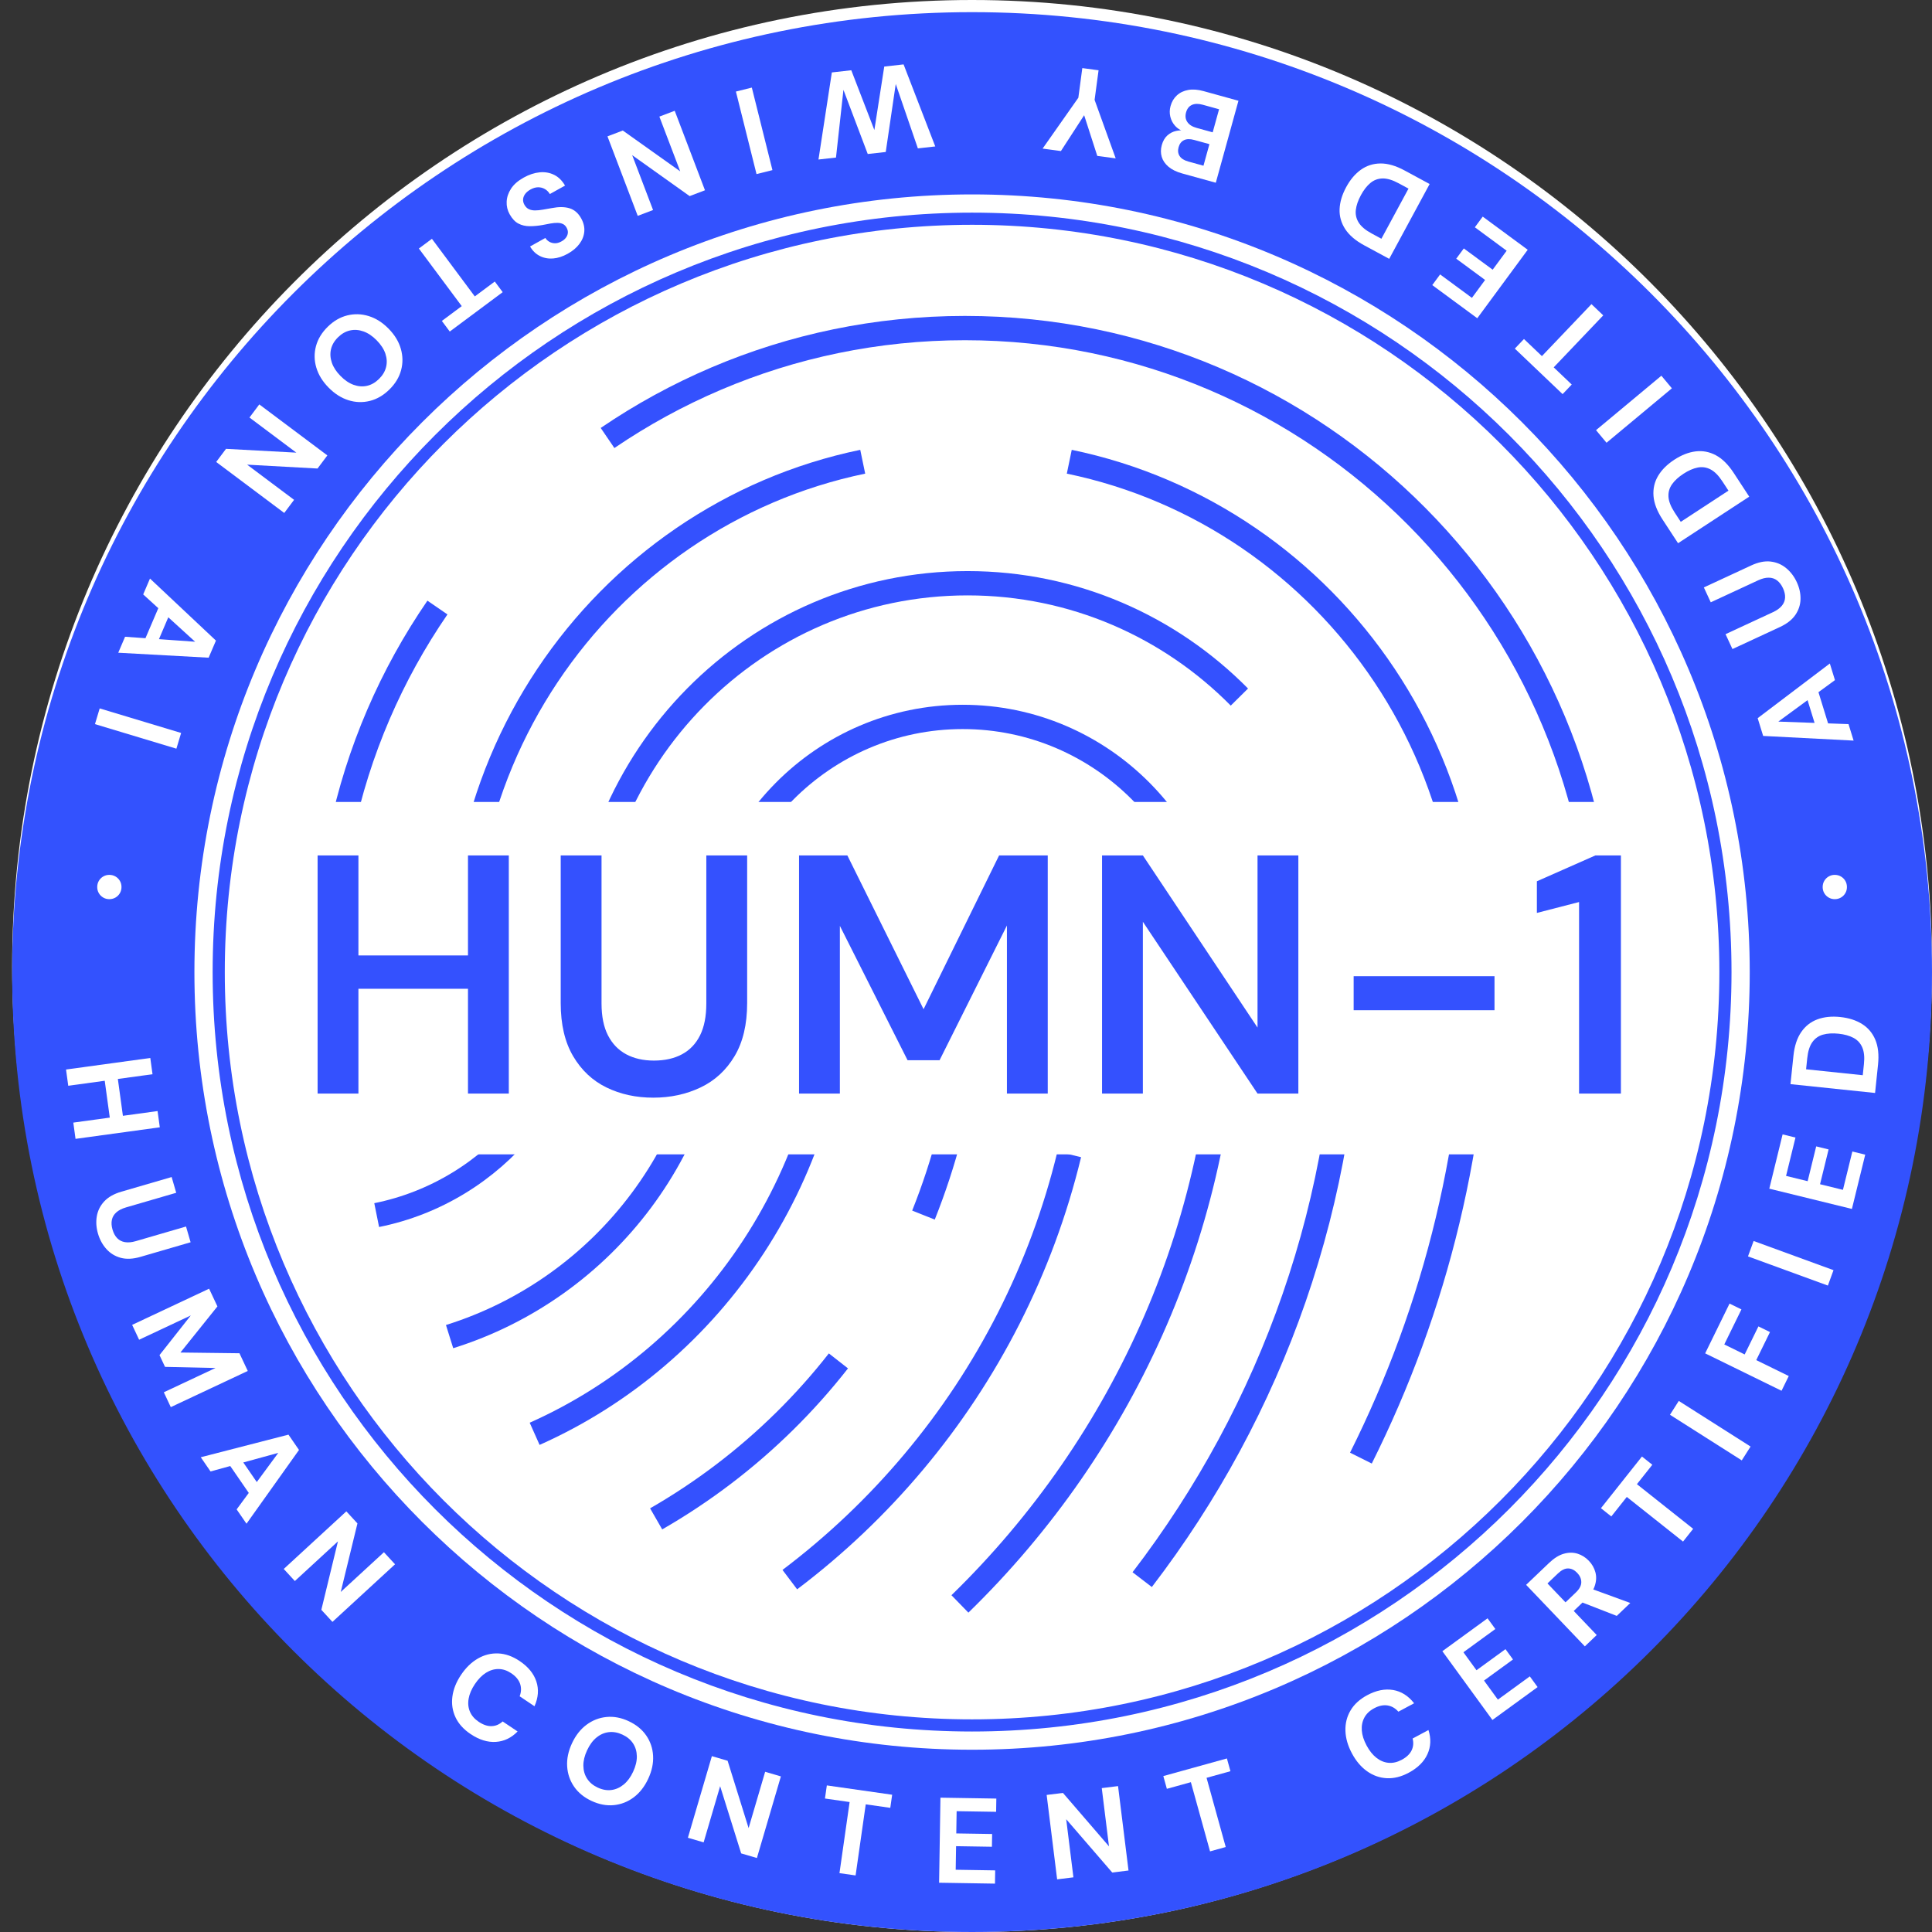 <svg height="159" viewBox="0 0 159 159" width="159" xmlns="http://www.w3.org/2000/svg" xmlns:xlink="http://www.w3.org/1999/xlink"><rect x="0" y="0" width="159" height="159" fill="#333333" stroke="none"/><clipPath id="a"><path d="m159 0v159h-159v-159z"/></clipPath><clipPath id="b"><path d="m79 0c43.63 0 79 35.593 79 79.5 0 43.907-35.37 79.5-79 79.5-43.63 0-79-35.593-79-79.5 0-43.907 35.37-79.5 79-79.5z"/></clipPath><clipPath id="c"><path d="m114 0v29h-114v-29z"/></clipPath><clipPath id="d"><path d="m3.36 0-.001 8.232h9.017v-8.232h3.36v19.6h-3.36v-8.624h-9.017l.001 8.624h-3.36v-19.6z"/></clipPath><clipPath id="e"><path d="m3.36 0v12.18c0 1.064.177 1.941.532 2.632s.854 1.209 1.498 1.554 1.405.518 2.282.518c.896 0 1.666-.173 2.31-.518s1.139-.863 1.484-1.554.518-1.568.518-2.632v-12.18h3.36v12.152c0 1.755-.345 3.211-1.036 4.368s-1.624 2.016-2.8 2.576-2.473.84-3.892.84-2.702-.28-3.85-.84-2.063-1.419-2.744-2.576-1.022-2.613-1.022-4.368v-12.152z"/></clipPath><clipPath id="f"><path d="m3.976 0 6.272 12.656 6.216-12.656h4.004v19.6h-3.36v-13.832l-5.544 11.088h-2.632l-5.572-11.06v13.804h-3.36v-19.6z"/></clipPath><clipPath id="g"><path d="m3.36 0 9.436 14.168v-14.168h3.36v19.6h-3.36l-9.436-14.14v14.14h-3.36v-19.6z"/></clipPath><clipPath id="h"><path d="m11.592 0v2.8h-11.592v-2.8z"/></clipPath><clipPath id="i"><path d="m6.916 0v19.6h-3.444v-15.764l-3.472.896v-2.604l4.816-2.128z"/></clipPath><clipPath id="j"><path d="m79 0c43.63 0 79 35.37 79 79 0 43.63-35.37 79-79 79-43.63 0-79-35.37-79-79 0-43.63 35.37-79 79-79zm0 15c-35.346 0-64 28.654-64 64s28.654 64 64 64 64-28.654 64-64-28.654-64-64-64z"/></clipPath><clipPath id="k"><path d="m6.935 0 .183 1.337-2.853.391.416 3.032 2.853-.391.183 1.337-6.935.951-.183-1.337 3.002-.412-.416-3.032-3.002.412-.183-1.337z"/></clipPath><clipPath id="l"><path d="m6.2 0 .377 1.296-4.138 1.205c-.333.097-.597.233-.793.408-.196.175-.317.382-.366.622s-.03.504.053.792c.086.294.213.53.383.706.169.176.384.286.642.329.259.043.555.016.888-.081l4.138-1.205.377 1.296-4.129 1.202c-.614.179-1.156.204-1.623.077-.468-.128-.861-.369-1.179-.724-.319-.355-.55-.779-.693-1.272-.143-.493-.175-.97-.094-1.431.081-.461.286-.868.613-1.22.328-.352.799-.618 1.414-.797z"/></clipPath><clipPath id="m"><path d="m6.335 0 .685 1.457-3.045 3.795 4.857.06.685 1.457-6.335 2.977-.574-1.222 4.254-1.999-4.154-.092-.455-.968 2.576-3.265-4.254 1.999-.574-1.222z"/></clipPath><clipPath id="n"><path d="m7.218 0 .867 1.26-4.321 6.069-.811-1.178.998-1.355-1.523-2.213-1.623.446-.805-1.17zm-.838 1.499-2.88.79 1.11 1.612z"/></clipPath><clipPath id="o"><path d="m5.151 0 .914.993-1.374 5.64 3.554-3.27.914.993-5.151 4.74-.914-.993 1.367-5.633-3.547 3.264-.914-.993z"/></clipPath><clipPath id="p"><path d="m3.807.003c.589.026 1.174.233 1.755.623.703.471 1.162 1.032 1.377 1.682.215.65.164 1.33-.152 2.041l-1.221-.819c.136-.358.147-.702.035-1.03-.113-.328-.355-.617-.726-.866-.343-.23-.693-.346-1.049-.348-.356-.002-.7.101-1.031.308s-.636.518-.915.934c-.275.41-.446.809-.513 1.197-.068.388-.032.745.107 1.071.139.326.38.604.723.834.371.249.725.368 1.061.356.337-.011.639-.139.908-.385l1.229.824c-.515.529-1.112.815-1.791.858-.679.043-1.37-.172-2.073-.643-.581-.39-.997-.851-1.246-1.383-.249-.532-.335-1.099-.256-1.701.078-.602.316-1.199.713-1.791.397-.592.86-1.041 1.389-1.344.529-.304 1.087-.443 1.676-.417z"/></clipPath><clipPath id="q"><path d="m5.068.358c.622.29 1.105.684 1.447 1.181.342.498.53 1.054.563 1.669.034.615-.1 1.246-.401 1.892s-.698 1.155-1.19 1.525c-.492.37-1.039.584-1.64.643-.601.058-1.213-.057-1.835-.347-.616-.287-1.096-.679-1.438-1.177-.342-.498-.531-1.054-.568-1.671s.096-1.248.397-1.895.699-1.154 1.195-1.523 1.043-.582 1.644-.641 1.209.056 1.826.343zm-1.635.904c-.366.043-.702.19-1.01.44-.308.25-.567.602-.778 1.055-.208.447-.31.871-.305 1.27s.108.755.309 1.065c.201.311.492.554.873.732.387.18.762.246 1.126.199.364-.047.701-.198 1.01-.451.309-.253.568-.603.776-1.051.211-.453.313-.878.307-1.275-.007-.397-.11-.748-.309-1.054-.199-.306-.492-.549-.879-.729-.381-.177-.754-.244-1.12-.201z"/></clipPath><clipPath id="r"><path d="m1.973 0 1.295.38 1.728 5.542 1.361-4.634 1.295.38-1.973 6.716-1.295-.38-1.731-5.532-1.358 4.625-1.295-.38z"/></clipPath><clipPath id="s"><path d="m.154 0 5.376.767-.154 1.079-2.02-.288-.835 5.851-1.327-.189.835-5.851-2.029-.29z"/></clipPath><clipPath id="t"><path d="m.112 0 4.599.074-.017 1.09-3.25-.052-.029 1.83 2.95.047-.017 1.05-2.95-.047-.031 1.94 3.25.052-.017 1.09-4.599-.074z"/></clipPath><clipPath id="u"><path d="m5.875 0 .862 6.947-1.34.166-3.789-4.387.594 4.783-1.34.166-.862-6.947 1.34-.166 3.79 4.397-.595-4.793z"/></clipPath><clipPath id="v"><path d="m5.233 0 .291 1.05-1.966.545 1.578 5.695-1.291.358-1.578-5.695-1.976.547-.291-1.05z"/></clipPath><clipPath id="w"><path d="m3.924.039c.674.115 1.251.479 1.731 1.092l-1.296.694c-.253-.288-.551-.459-.894-.514-.343-.054-.711.024-1.105.235-.364.195-.631.45-.799.763-.169.313-.239.665-.212 1.055.027.39.159.805.395 1.246.233.435.505.773.816 1.015s.643.378.996.408c.353.03.711-.052 1.076-.247.394-.211.665-.468.813-.77s.177-.63.086-.982l1.304-.699c.226.703.198 1.365-.082 1.984-.281.619-.794 1.129-1.54 1.529-.617.331-1.219.481-1.806.452-.587-.03-1.128-.22-1.622-.571s-.91-.841-1.247-1.47c-.337-.629-.516-1.248-.536-1.857s.119-1.168.418-1.676.757-.927 1.374-1.258c.746-.4 1.457-.542 2.131-.427z"/></clipPath><clipPath id="x"><path d="m3.719 0 .641.881-2.628 1.913 1.077 1.48 2.385-1.736.618.849-2.385 1.736 1.142 1.569 2.628-1.913.641.881-3.719 2.707-4.119-5.66z"/></clipPath><clipPath id="y"><path d="m4.229.081c.353.11.666.307.938.591.258.27.436.582.533.935.098.354.081.729-.051 1.127l-.065.171-.059.12 3.048 1.114-1.114 1.063-2.819-1.098-.722.691 1.892 1.982-.977.932-4.833-5.063 1.888-1.802c.41-.391.814-.644 1.213-.757.399-.113.775-.115 1.128-.006zm-.767 1.216c-.269-.006-.552.133-.851.419l-.854.815 1.485 1.555.854-.815c.294-.281.442-.56.444-.838.002-.278-.11-.535-.336-.772s-.473-.358-.741-.364z"/></clipPath><clipPath id="z"><path d="m3.376 0 .854.678-1.268 1.598 4.629 3.674-.833 1.05-4.629-3.674-1.274 1.606-.854-.678z"/></clipPath><clipPath id="A"><path d="m.724 0 5.908 3.754-.724 1.139-5.908-3.754z"/></clipPath><clipPath id="B"><path d="m2.006 0 .979.479-1.412 2.883 1.679.823 1.131-2.308.952.466-1.131 2.308 2.676 1.311-.594 1.212-6.286-3.079z"/></clipPath><clipPath id="C"><path d="m.463 0 6.575 2.401-.463 1.268-6.575-2.401z"/></clipPath><clipPath id="D"><path d="m1.096 0 1.059.26-.775 3.156 1.777.436.703-2.865 1.02.25-.703 2.865 1.884.462.775-3.156 1.059.26-1.096 4.467-6.798-1.668z"/></clipPath><clipPath id="E"><path d="m4.096.029c.703.073 1.301.265 1.795.574.494.31.858.741 1.091 1.295.234.554.308 1.239.223 2.054l-.243 2.327-6.962-.727.243-2.327c.084-.809.298-1.462.642-1.959.343-.497.789-.846 1.336-1.047.547-.201 1.172-.265 1.875-.191zm-1.423 1.45c-.363.103-.654.309-.874.618s-.36.748-.419 1.319l-.096.915 4.665.487.096-.915c.06-.57.014-1.029-.138-1.377-.151-.348-.394-.609-.727-.785-.334-.176-.742-.289-1.226-.339-.491-.051-.917-.025-1.28.078z"/></clipPath><clipPath id="F"><path d="m5.938 0 .421 1.367-1.357.993.791 2.568 1.683.06.418 1.357-7.444-.384-.451-1.462zm-1.833 3.017-2.407 1.764 2.984.107z"/></clipPath><clipPath id="G"><path d="m5.494.014c.482.056.907.235 1.275.538.368.303.661.687.877 1.153.216.466.319.932.308 1.4-.011.468-.152.901-.423 1.299-.271.398-.697.731-1.278 1.001l-3.901 1.81-.568-1.225 3.91-1.814c.314-.146.555-.32.722-.522.167-.202.256-.426.268-.67.012-.244-.046-.502-.172-.775-.129-.278-.291-.492-.485-.641-.194-.149-.422-.225-.685-.228-.262-.003-.551.068-.865.214l-3.91 1.814-.568-1.225 3.901-1.81c.581-.269 1.112-.376 1.593-.32z"/></clipPath><clipPath id="H"><path d="m5.137.337c.531.282 1.021.766 1.47 1.452l1.281 1.958-5.858 3.832-1.281-1.958c-.445-.681-.692-1.322-.739-1.924-.047-.602.078-1.154.375-1.655.297-.501.742-.945 1.333-1.332.591-.387 1.176-.616 1.755-.688.578-.072 1.133.033 1.664.315zm-1.498 1.016c-.37.074-.758.245-1.165.511-.413.27-.727.559-.944.868-.216.309-.312.652-.288 1.031.024.378.194.807.507 1.287l.504.77 3.925-2.567-.504-.77c-.314-.48-.639-.807-.976-.981-.337-.174-.69-.224-1.06-.149z"/></clipPath><clipPath id="I"><path d="m5.379 0 .864 1.037-5.379 4.48-.864-1.037z"/></clipPath><clipPath id="J"><path d="m6.306 0 .97.924-4.077 4.278 1.484 1.414-.752.789-3.931-3.746.752-.789 1.477 1.407z"/></clipPath><clipPath id="K"><path d="m4.152 0 3.704 2.728-4.152 5.636-3.704-2.728.646-.878 2.617 1.928 1.085-1.473-2.375-1.75.623-.845 2.375 1.75 1.151-1.562-2.617-1.928z"/></clipPath><clipPath id="L"><path d="m3.37 0c.601-.005 1.263.188 1.984.578l2.059 1.113-3.328 6.158-2.059-1.113c-.716-.387-1.237-.834-1.566-1.341-.328-.507-.481-1.052-.458-1.634.023-.582.203-1.184.538-1.806.336-.622.741-1.102 1.216-1.44s1.013-.51 1.614-.515zm.169 1.234c-.379.007-.713.132-1.003.373-.29.241-.55.576-.781 1.004-.235.434-.373.838-.417 1.213-.043.374.036.722.237 1.043.202.321.555.618 1.059.891l.809.437 2.23-4.126-.809-.437c-.504-.273-.946-.405-1.325-.398z"/></clipPath><clipPath id="M"><path d="m3.519.131 2.863.791-1.864 6.747-2.766-.764c-.469-.13-.844-.313-1.124-.549-.28-.237-.467-.508-.559-.813s-.091-.629.003-.969c.094-.341.247-.606.459-.797.212-.191.455-.315.731-.374.11-.023.222-.037.335-.042l.074-.001-.078-.038c-.158-.088-.296-.197-.416-.327-.199-.218-.333-.471-.402-.76s-.063-.581.019-.877c.099-.36.274-.654.524-.882.25-.228.56-.376.932-.443.371-.067.795-.035 1.27.097zm-1.618 4.035c-.219.105-.368.299-.446.582-.076.276-.048.518.085.724.133.206.373.357.72.453l1.243.343.49-1.774-1.253-.346c-.341-.094-.621-.088-.84.017zm.651-2.901c-.237.107-.397.312-.481.614-.083.302-.049.566.103.791s.405.387.758.484l1.33.367.525-1.899-1.349-.373c-.353-.098-.649-.093-.886.015z"/></clipPath><clipPath id="N"><path d="m3.268 0 1.338.179-.327 2.438 1.737 4.813-1.516-.203-1.081-3.349-1.912 2.949-1.507-.202 2.942-4.187z"/></clipPath><clipPath id="O"><path d="m7.003 0 2.607 6.752-1.431.16-1.821-5.3-.823 5.596-1.481.166-2-5.28-.614 5.573-1.441.161 1.1-7.167 1.6-.179 1.899 4.919.814-5.223z"/></clipPath><clipPath id="P"><path d="m1.31 0 1.696 6.792-1.31.327-1.696-6.792z"/></clipPath><clipPath id="Q"><path d="m5.533 0 2.49 6.542-1.262.48-4.728-3.369 1.718 4.514-1.262.48-2.49-6.542 1.262-.48 4.724 3.359-1.715-4.505z"/></clipPath><clipPath id="R"><path d="m3.908.219c.363.18.662.475.898.885l-1.25.695c-.106-.177-.244-.315-.412-.412-.168-.097-.353-.145-.555-.144-.201.001-.41.062-.625.182-.186.104-.331.224-.434.361-.103.137-.162.282-.176.435-.014.153.021.305.105.456.097.175.22.297.37.367.149.07.321.104.515.103.194-.001.407-.022.64-.064.232-.041.478-.084.735-.128.571-.111 1.056-.107 1.455.015s.719.398.958.829c.204.367.29.731.258 1.092-.032.361-.166.699-.403 1.014-.237.315-.556.584-.959.807-.414.23-.816.36-1.207.391-.391.03-.753-.037-1.085-.203-.333-.166-.602-.428-.809-.786l1.259-.7c.08.131.19.236.329.315.139.079.293.119.462.121.169.002.34-.046.515-.143.155-.078.28-.179.376-.301.096-.122.152-.254.168-.397.016-.142-.018-.289-.102-.441-.081-.146-.185-.248-.313-.306-.128-.059-.276-.089-.445-.09-.169-.002-.357.016-.566.052s-.433.079-.673.128c-.361.064-.71.095-1.046.095-.336-0-.643-.072-.92-.215s-.52-.401-.728-.774c-.178-.32-.259-.665-.242-1.032.017-.368.137-.724.361-1.07.224-.345.572-.649 1.044-.912.443-.246.88-.39 1.311-.431.431-.041.828.028 1.191.208z"/></clipPath><clipPath id="S"><path d="m1.075 0 3.529 4.741 1.645-1.224.651.874-4.356 3.242-.651-.874 1.637-1.218-3.529-4.741z"/></clipPath><clipPath id="T"><path d="m4.446.15c.59.181 1.136.526 1.636 1.034s.837 1.059 1.009 1.652c.172.593.181 1.181.025 1.764-.155.583-.475 1.114-.96 1.591-.489.482-1.027.796-1.612.942-.586.146-1.172.128-1.76-.056-.588-.184-1.132-.53-1.633-1.038-.501-.508-.838-1.058-1.013-1.648-.175-.591-.184-1.178-.029-1.761.155-.583.478-1.116.967-1.598.485-.477 1.02-.789 1.605-.935.586-.146 1.174-.129 1.764.052zm-1.529 1.183c-.361.08-.691.267-.991.562-.304.299-.497.628-.58.986-.083.358-.06.726.069 1.104.129.378.367.743.713 1.094.351.356.713.601 1.087.733.374.133.739.159 1.095.079s.687-.269.991-.569c.299-.295.493-.621.58-.978s.068-.724-.059-1.1-.366-.742-.716-1.098c-.346-.352-.707-.595-1.083-.73-.376-.135-.745-.162-1.106-.083z"/></clipPath><clipPath id="U"><path d="m3.55 0 5.602 4.197-.809 1.08-5.796-.319 3.866 2.896-.809 1.08-5.602-4.197.809-1.08 5.788.313-3.857-2.89z"/></clipPath><clipPath id="V"><path d="m2.611 0 5.429 5.106-.602 1.407-7.439-.408.562-1.315 1.678.119 1.057-2.47-1.244-1.133zm1.507 3.188-.769 1.8 2.977.212z"/></clipPath><clipPath id="W"><path d="m.389 0 6.702 2.02-.389 1.293-6.702-2.02z"/></clipPath><clipPath id="X"><path d="m.992 0c.189 0 .36.044.512.133.153.089.274.209.362.361.089.152.133.322.133.51 0 .183-.044.35-.133.502-.089.152-.21.272-.362.361-.153.089-.324.133-.512.133-.178 0-.343-.044-.496-.133-.153-.089-.274-.209-.362-.361-.089-.152-.133-.32-.133-.502 0-.188.044-.358.133-.51.089-.152.21-.272.362-.361.153-.089.318-.133.496-.133z"/></clipPath><g clip-path="url(#a)"><g transform="translate(1)"><g clip-path="url(#b)"><path d="m0 0h158v159h-158z" fill="#fff"/></g><g fill="none" stroke="#3451fe" stroke-miterlimit="10" stroke-width="2"><path d="m9 0c-1.894 2.758-3.526 5.706-4.859 8.808-1.333 3.102-2.369 6.359-3.07 9.736-.702 3.377-1.07 6.874-1.07 10.456" transform="translate(26 50)"/><path d="m82 53c0-3.662-.367-7.236-1.067-10.688-.7-3.452-1.732-6.781-3.062-9.952-1.33-3.171-2.956-6.184-4.846-9.003-1.889-2.819-4.04-5.445-6.419-7.842-2.378-2.397-4.984-4.565-7.781-6.469-2.797-1.904-5.787-3.544-8.933-4.884-3.146-1.34-6.449-2.38-9.874-3.086-3.425-.705-6.972-1.076-10.605-1.076-3.633 0-7.18.371-10.605 1.076-3.425.705-6.728 1.746-9.875 3.086-3.146 1.34-6.136 2.98-8.933 4.884" transform="translate(49 27)"/><path d="m0 0c2.692.557 5.289 1.378 7.762 2.437 2.473 1.058 4.823 2.353 7.022 3.856 2.199 1.503 4.247 3.215 6.116 5.108 1.869 1.893 3.56 3.966 5.045 6.192 1.485 2.226 2.764 4.605 3.809 7.109 1.045 2.504 1.857 5.132 2.407 7.858.55 2.726.839 5.548.839 8.44" transform="translate(87 38)"/><path d="m0 41c0-2.891.289-5.714.839-8.44.55-2.726 1.362-5.354 2.407-7.858 1.045-2.504 2.324-4.883 3.809-7.109 1.485-2.226 3.176-4.3 5.045-6.192 1.869-1.893 3.918-3.605 6.116-5.108 2.199-1.503 4.549-2.798 7.022-3.856 2.473-1.058 5.069-1.879 7.762-2.437" transform="translate(37 38)"/><path d="m54 9.367c-1.431-1.447-2.998-2.757-4.68-3.906-1.683-1.15-3.481-2.14-5.373-2.949-1.892-.809-3.879-1.437-5.939-1.863-2.06-.426-4.193-.65-6.379-.65-2.185 0-4.319.224-6.379.65-2.06.426-4.047 1.054-5.939 1.863-1.892.809-3.69 1.799-5.373 2.949-1.683 1.149-3.25 2.459-4.68 3.906-1.431 1.447-2.724 3.033-3.861 4.735-1.136 1.702-2.115 3.521-2.915 5.436-.8 1.915-1.421 3.925-1.842 6.009-.421 2.084-.642 4.242-.642 6.453" transform="translate(47 48)"/><path d="m2 12c0-2.129-.178-4.207-.517-6.214-.339-2.007-.839-3.942-1.483-5.786" transform="translate(108 67)"/><path d="m0 9.255c.746-1.117 1.596-2.158 2.536-3.107.939-.95 1.969-1.809 3.074-2.563 1.105-.754 2.286-1.404 3.529-1.935 1.243-.531 2.547-.943 3.9-1.223 1.353-.279 2.754-.426 4.189-.426 1.435 0 2.836.147 4.189.426s2.658.692 3.901 1.223c1.243.531 2.424 1.181 3.529 1.935 1.105.754 2.134 1.614 3.074 2.563.939.95 1.789 1.99 2.536 3.107.746 1.117 1.389 2.311 1.914 3.567.525 1.256.933 2.575 1.209 3.943.276 1.368.422 2.784.422 4.235" transform="translate(61 59)"/><path d="m0 4c0-1.371.344-2.708 1-4" transform="translate(57 75)"/><path d="m21 11c0-.76-.073-1.502-.213-2.218-.14-.716-.346-1.407-.611-2.065-.265-.658-.59-1.284-.968-1.869-.377-.585-.807-1.13-1.281-1.628-.475-.498-.995-.947-1.554-1.343-.559-.395-1.155-.736-1.784-1.014-.628-.278-1.288-.494-1.972-.64s-1.392-.223-2.117-.223c-.725 0-1.434.077-2.117.223-.684.146-1.343.362-1.972.64-.628.278-1.225.618-1.784 1.014-.559.395-1.079.845-1.554 1.343-.475.497-.904 1.042-1.282 1.628-.377.585-.702 1.21-.968 1.869-.265.658-.472 1.349-.611 2.065-.14.716-.213 1.458-.213 2.218" transform="translate(68 69)"/><path d="m9 0c-.211 1.774-.472 3.532-.784 5.274-.311 1.742-.672 3.468-1.082 5.175-.409 1.708-.867 3.398-1.371 5.069-.505 1.671-1.056 3.322-1.652 4.953-.597 1.631-1.239 3.242-1.924 4.83-.686 1.588-1.415 3.155-2.187 4.698" transform="translate(111 90)"/><path d="m17 0c0 2.345-.099 4.667-.292 6.962-.194 2.295-.482 4.565-.862 6.803-.38 2.239-.851 4.448-1.409 6.623-.558 2.175-1.204 4.316-1.932 6.419-.729 2.103-1.541 4.169-2.433 6.193-.892 2.024-1.863 4.007-2.91 5.945-1.047 1.938-2.17 3.83-3.365 5.674-1.195 1.844-2.462 3.639-3.797 5.381" transform="translate(93 80)"/><path d="m0 52c1.698-1.653 3.315-3.387 4.845-5.196 1.53-1.809 2.973-3.692 4.323-5.644 1.349-1.952 2.606-3.972 3.762-6.054 1.156-2.082 2.213-4.227 3.164-6.427.951-2.2 1.795-4.456 2.527-6.762s1.351-4.661 1.852-7.059c.501-2.398.882-4.84 1.139-7.318.257-2.478.388-4.994.388-7.54" transform="translate(78 80)"/><path d="m0 35c1.88-1.419 3.676-2.943 5.381-4.563 1.705-1.62 3.318-3.336 4.83-5.14 1.513-1.804 2.925-3.695 4.229-5.665 1.303-1.97 2.498-4.019 3.575-6.139 1.077-2.12 2.037-4.309 2.87-6.561.834-2.252 1.541-4.565 2.114-6.932" transform="translate(64 95)"/><path d="m0 21c.858-2.149 1.589-4.371 2.182-6.654.593-2.283 1.047-4.627 1.354-7.022.306-2.395.465-4.84.465-7.324" transform="translate(75 79)"/><path d="m0 13c1.936-1.113 3.793-2.347 5.56-3.691 1.767-1.344 3.444-2.799 5.021-4.354 1.577-1.555 3.054-3.21 4.42-4.955" transform="translate(53 112)"/><path d="m0 39c1.84-.82 3.611-1.772 5.301-2.843 1.69-1.072 3.299-2.263 4.816-3.563 1.517-1.3 2.942-2.708 4.263-4.213 1.321-1.505 2.538-3.107 3.641-4.794 1.102-1.687 2.09-3.459 2.951-5.305.861-1.846 1.596-3.765 2.192-5.746.597-1.981 1.056-4.024 1.366-6.117.31-2.093.47-4.236.47-6.419" transform="translate(43 79)"/><path d="m0 30c1.595-.499 3.134-1.121 4.608-1.857s2.881-1.583 4.211-2.532c1.33-.949 2.583-1.999 3.748-3.14 1.164-1.141 2.24-2.371 3.217-3.681.976-1.31 1.853-2.698 2.619-4.155s1.421-2.981 1.954-4.562c.533-1.581.944-3.218 1.221-4.901.278-1.683.422-3.41.422-5.173" transform="translate(36 80)"/><path d="m0 21c1.213-.244 2.388-.593 3.516-1.037 1.128-.444 2.209-.983 3.233-1.607 1.024-.624 1.992-1.334 2.893-2.119.901-.785 1.736-1.646 2.496-2.572.759-.927 1.443-1.919 2.041-2.968.598-1.049 1.111-2.154 1.529-3.305.418-1.151.741-2.35.959-3.585.219-1.235.333-2.507.333-3.806" transform="translate(30 79)"/><path d="m0 11c.691 0 1.365-.077 2.017-.223.651-.146 1.279-.362 1.878-.64.598-.278 1.167-.619 1.699-1.014.532-.395 1.027-.845 1.48-1.343.452-.498.861-1.042 1.22-1.628.359-.585.669-1.21.922-1.869.253-.658.449-1.349.582-2.065.133-.716.203-1.458.203-2.218" transform="translate(27 79)"/></g><g transform="translate(17 18)"><path d="m124 62c0 34.242-27.758 62-62 62s-62-27.758-62-62 27.758-62 62-62 62 27.758 62 62z" fill="none" stroke="#3451fe" stroke-miterlimit="10"/><g clip-path="url(#c)" transform="translate(5 48)"><path d="m0 0h114v29h-114z" fill="#fff"/></g><g transform="translate(8.138 52.4)"><g clip-path="url(#d)"><path d="m0 0h15.736v19.6h-15.736z" fill="#3451fe"/></g><g clip-path="url(#e)" transform="translate(20.007)"><path d="m0 0h15.344v19.936h-15.344z" fill="#3451fe"/></g><g clip-path="url(#f)" transform="translate(39.622)"><path d="m0 0h20.468v19.6h-20.468z" fill="#3451fe"/></g><g clip-path="url(#g)" transform="translate(64.558)"><path d="m0 0h16.156v19.6h-16.156z" fill="#3451fe"/></g><g clip-path="url(#h)" transform="translate(85.265 9.94)"><path d="m0 0h11.592v2.8h-11.592z" fill="#3451fe"/></g><g clip-path="url(#i)" transform="translate(100.344)"><path d="m0 0h6.916v19.6h-6.916z" fill="#3451fe"/></g></g></g><g clip-path="url(#j)" transform="translate(0 1)"><path d="m0 0h158v158h-158z" fill="#3352fe"/></g></g><g clip-path="url(#k)" transform="translate(5.434 87.069)"><path d="m0 0h7.717v6.657h-7.717z" fill="#fff"/></g><g clip-path="url(#l)" transform="translate(7.926 96.868)"><path d="m0 0h7.762v6.726h-7.762z" fill="#fff"/></g><g clip-path="url(#m)" transform="translate(10.874 106.058)"><path d="m0 0h9.517v9.747h-9.517z" fill="#fff"/></g><g clip-path="url(#n)" transform="translate(16.522 118.069)"><path d="m0 0h8.085v7.329h-8.085z" fill="#fff"/></g><g clip-path="url(#o)" transform="translate(23.352 124.382)"><path d="m0 0h9.16v9.096h-9.16z" fill="#fff"/></g><g clip-path="url(#p)" transform="translate(37.201 136.072)"><path d="m0 0h7.069v7.288h-7.069z" fill="#fff"/></g><g clip-path="url(#q)" transform="translate(46.67 141.291)"><path d="m0 0h7.082v7.283h-7.082z" fill="#fff"/></g><g clip-path="url(#r)" transform="translate(56.613 144.527)"><path d="m0 0h7.653v8.385h-7.653z" fill="#fff"/></g><g clip-path="url(#s)" transform="translate(67.893 146.936)"><path d="m0 0h5.53v7.409h-5.53z" fill="#fff"/></g><g clip-path="url(#t)" transform="translate(77.285 147.945)"><path d="m0 0h4.711v7.073h-4.711z" fill="#fff"/></g><g clip-path="url(#u)" transform="translate(86.138 146.992)"><path d="m0 0h6.737v7.676h-6.737z" fill="#fff"/></g><g clip-path="url(#v)" transform="translate(95.739 144.717)"><path d="m0 0h5.524v7.648h-5.524z" fill="#fff"/></g><g clip-path="url(#w)" transform="translate(110.724 139.044)"><path d="m0 0h6.987v7.302h-6.987z" fill="#fff"/></g><g clip-path="url(#x)" transform="translate(118.704 133.184)"><path d="m0 0h7.839v8.367h-7.839z" fill="#fff"/></g><g clip-path="url(#y)" transform="translate(125.597 127.783)"><path d="m0 0h8.573v7.709h-8.573z" fill="#fff"/></g><g clip-path="url(#z)" transform="translate(131.753 119.869)"><path d="m0 0h7.59v6.999h-7.59z" fill="#fff"/></g><g clip-path="url(#A)" transform="translate(137.436 115.294)"><path d="m0 0h6.632v4.894h-6.632z" fill="#fff"/></g><g clip-path="url(#B)" transform="translate(140.332 107.283)"><path d="m0 0h6.88v7.174h-6.88z" fill="#fff"/></g><g clip-path="url(#C)" transform="translate(143.856 102.131)"><path d="m0 0h7.038v3.669h-7.038z" fill="#fff"/></g><g clip-path="url(#D)" transform="translate(145.609 93.358)"><path d="m0 0h7.895v6.136h-7.895z" fill="#fff"/></g><g clip-path="url(#E)" transform="translate(147.353 83.67)"><path d="m0 0h7.239v6.281h-7.239z" fill="#fff"/></g><g clip-path="url(#F)" transform="translate(144.654 54.605)"><path d="m0 0h7.894v6.345h-7.894z" fill="#fff"/></g><g clip-path="url(#G)" transform="translate(140.225 46.201)"><path d="m0 0h7.954v7.215h-7.954z" fill="#fff"/></g><g clip-path="url(#H)" transform="translate(136.071 37.127)"><path d="m0 0h7.888v7.58h-7.888z" fill="#fff"/></g><g clip-path="url(#I)" transform="translate(131.35 30.921)"><path d="m0 0h6.243v5.517h-6.243z" fill="#fff"/></g><g clip-path="url(#J)" transform="translate(124.668 25.03)"><path d="m0 0h7.276v7.406h-7.276z" fill="#fff"/></g><g clip-path="url(#K)" transform="translate(117.873 17.827)"><path d="m0 0h7.855v8.364h-7.855z" fill="#fff"/></g><g clip-path="url(#L)" transform="translate(110.244 13.453)"><path d="m0 0h7.413v7.849h-7.413z" fill="#fff"/></g><g clip-path="url(#M)" transform="translate(95.54 7.37)"><path d="m0 0h6.381v7.669h-6.381z" fill="#fff"/></g><g clip-path="url(#N)" transform="translate(85.804 5.604)"><path d="m0 0h6.016v7.431h-6.016z" fill="#fff"/></g><g clip-path="url(#O)" transform="translate(67.36 5.3)"><path d="m0 0h9.61v7.828h-9.61z" fill="#fff"/></g><g clip-path="url(#P)" transform="translate(60.564 7.208)"><path d="m0 0h3.005v7.119h-3.005z" fill="#fff"/></g><g clip-path="url(#Q)" transform="translate(49.995 9.117)"><path d="m0 0h8.023v8.648h-8.023z" fill="#fff"/></g><g clip-path="url(#R)" transform="translate(41.696 14.17)"><path d="m0 0h6.397v7.11h-6.397z" fill="#fff"/></g><g clip-path="url(#S)" transform="translate(34.471 19.653)"><path d="m0 0h6.899v7.633h-6.899z" fill="#fff"/></g><g clip-path="url(#T)" transform="translate(25.894 25.861)"><path d="m0 0h7.227v7.231h-7.227z" fill="#fff"/></g><g clip-path="url(#U)" transform="translate(17.789 33.282)"><path d="m0 0h9.152v8.935h-9.152z" fill="#fff"/></g><g clip-path="url(#V)" transform="translate(9.732 47.614)"><path d="m0 0h8.04v6.513h-8.04z" fill="#fff"/></g><g clip-path="url(#W)" transform="translate(7.815 58.301)"><path d="m0 0h7.092v3.312h-7.092z" fill="#fff"/></g><g clip-path="url(#X)" transform="translate(150 72)"><path d="m0 0h2v2h-2z" fill="#fff"/></g><g clip-path="url(#X)" transform="translate(8 72)"><path d="m0 0h2v2h-2z" fill="#fff"/></g></g></svg>